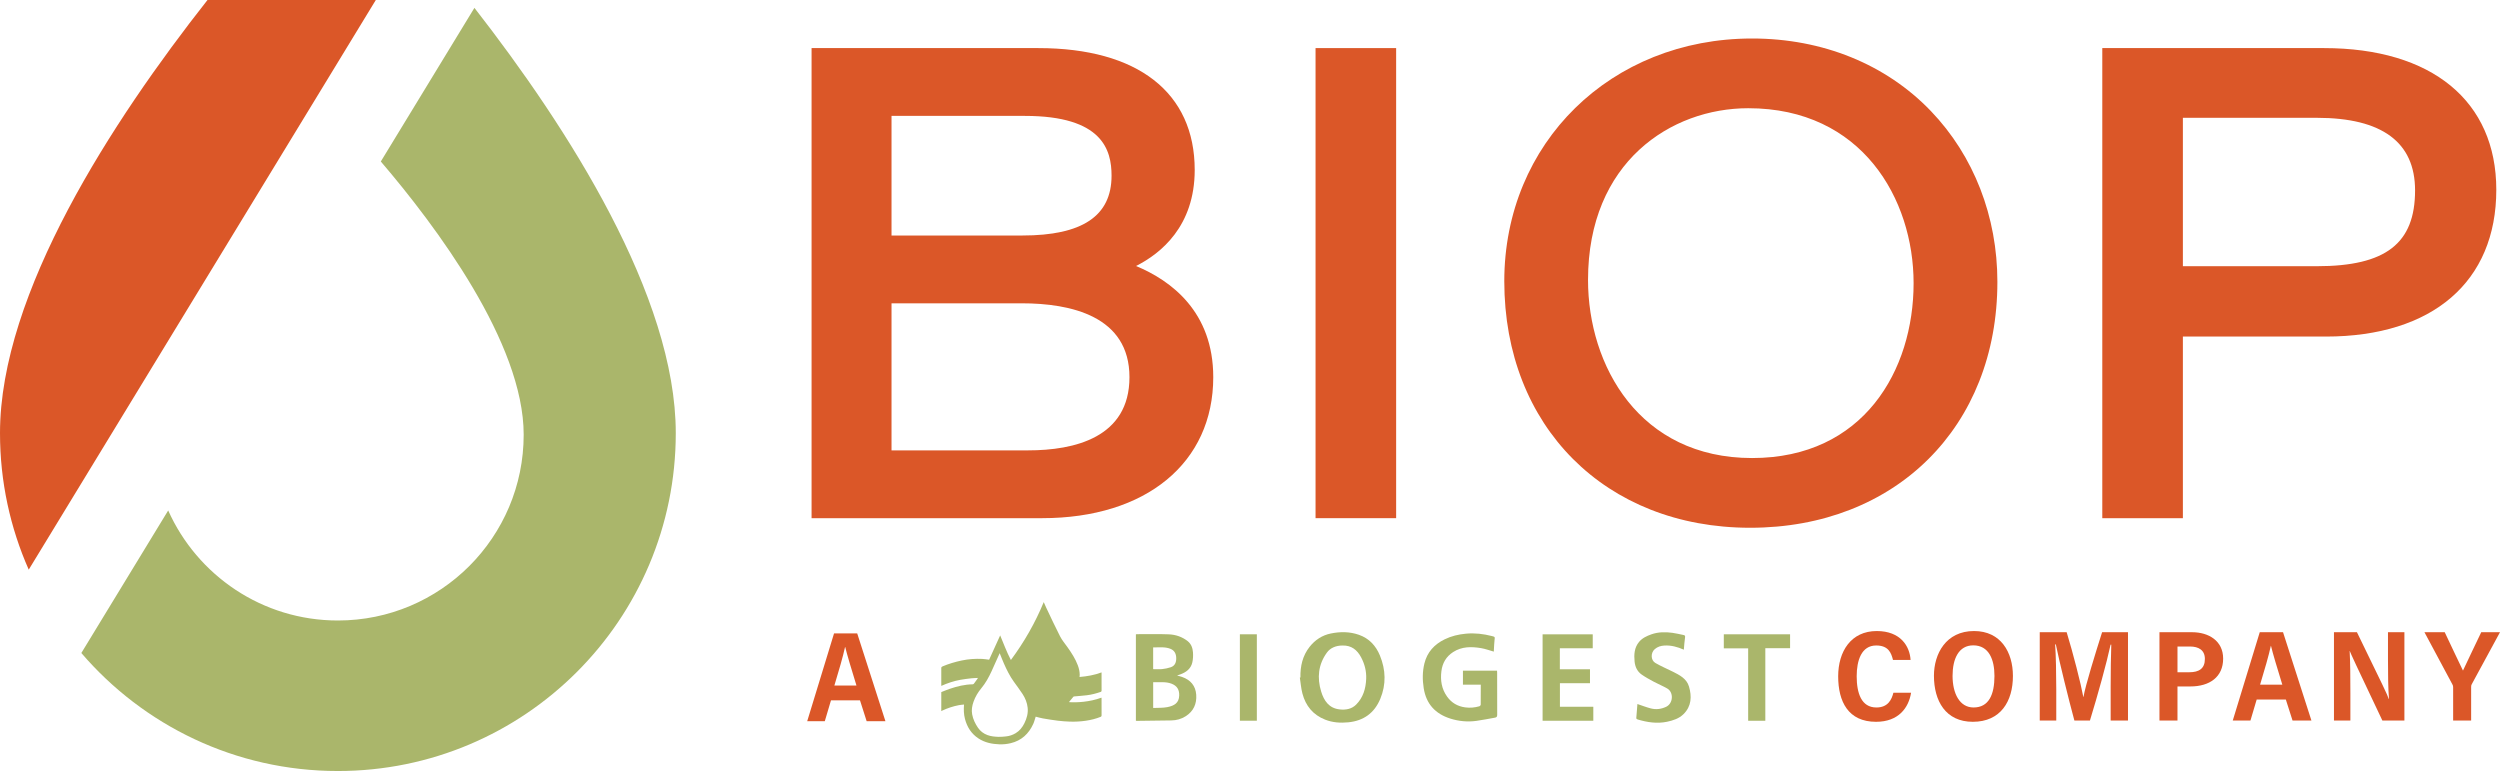 <?xml version="1.0" encoding="UTF-8"?>
<svg xmlns="http://www.w3.org/2000/svg" id="Ebene_2" viewBox="0 0 469.022 144.65">
  <g id="Components">
    <g id="c11bc504-577d-4f94-ab49-a47422664e33_1">
      <path d="m155.901,131.388l-1.161,3.913h-3.3c.215-.641,4.794-15.745,5.036-16.473h4.342l5.295,16.473h-3.523l-1.249-3.913h-5.438Zm4.779-2.777c-1.025-3.338-1.737-5.696-2.111-7.234h-.027c-.399,1.832-1.146,4.401-2.006,7.234h4.144Z" style="fill:#db5728;"></path>
      <path d="m176.59,125.282c.036-.148.139-.221.275-.277,1.15-.479,2.339-.832,3.557-1.09,1.272-.27,2.559-.356,3.855-.297.417.019.832.095,1.293.151.681-1.5,1.373-3.024,2.072-4.562.65,1.534,1.215,3.111,2.01,4.615,2.512-3.393,4.568-6.987,6.163-10.862.142.323.275.649.427.967.87,1.821,1.711,3.656,2.633,5.451.374.729.92,1.371,1.398,2.045.755,1.066,1.467,2.155,1.93,3.386.219.583.358,1.183.361,1.809.001.12-.022.24-.036.391,1.411-.123,2.79-.352,4.133-.86,0,.476,0,.933,0,1.39 0.0.674-.003,1.348.004,2.023.001.133-.032.2-.165.246-.842.291-1.702.518-2.585.626-.793.097-1.592.148-2.388.223-.058.005-.13.032-.165.074-.279.33-.551.666-.819.993,1.378.107,3.838.005,6.103-.836.006.073.015.14.015.207.001,1.04-.002,2.08.005,3.12.001.141-.038.217-.171.271-.901.366-1.835.594-2.796.734-1.002.146-2.009.199-3.018.162-.735-.027-1.471-.079-2.2-.169-.952-.117-1.899-.27-2.844-.434-.453-.078-.896-.216-1.334-.324-.151.458-.261.938-.463,1.376-.851,1.845-2.206,3.119-4.228,3.599-.691.164-1.395.238-2.104.214-1.403-.048-2.747-.321-3.943-1.105-1.331-.873-2.121-2.122-2.525-3.639-.234-.879-.258-1.772-.183-2.72-.323.037-.641.055-.951.114-1.093.207-2.141.558-3.148,1.029-.057.027-.111.062-.166.093,0-1.191,0-2.382,0-3.572.53-.205,1.054-.428,1.591-.612,1.396-.477,2.819-.826,4.307-.847.077-.001.176-.06.224-.122.222-.288.43-.586.641-.881.033-.047.056-.101.106-.193-.44.023-.835.023-1.225.068-.698.08-1.398.161-2.089.287-1.232.225-2.412.627-3.554,1.138v-3.4Zm10.963-2.738c-.007.013-.018.031-.026.05-.503,1.122-.996,2.248-1.512,3.364-.521,1.126-1.115,2.206-1.917,3.171-.62.746-1.119,1.579-1.448,2.502-.277.777-.417,1.567-.264,2.392.171.919.568,1.74,1.088,2.504.442.65,1.04,1.105,1.781,1.38.68.252,1.391.31,2.102.333.455.015.914-.036,1.368-.081.645-.064,1.248-.266,1.808-.597.759-.449,1.276-1.109,1.658-1.884.448-.908.714-1.861.609-2.884-.097-.945-.446-1.811-.962-2.597-.515-.785-1.081-1.537-1.63-2.299-.77-1.069-1.347-2.243-1.876-3.442-.277-.629-.521-1.274-.78-1.911Z" style="fill:#aab66b;"></path>
      <path d="m243.974,127.102c-.049-2.117.402-4.099,1.742-5.78,1.014-1.272,2.335-2.141,3.948-2.472,1.777-.364,3.558-.362,5.287.246,1.913.672,3.179,2.047,3.935,3.886,1.105,2.687,1.186,5.423.073,8.115-1.097,2.652-3.114,4.132-6.013,4.417-1.496.147-2.95.043-4.342-.505-2.261-.89-3.655-2.59-4.261-4.905-.254-.97-.326-1.988-.481-2.985.037-.006.074-.012.111-.018Zm7.895-5.997c-1.274-.002-2.309.472-2.925,1.32-1.638,2.253-1.871,4.742-1.081,7.321.521,1.698,1.45,3.124,3.463,3.345,1.153.127,2.25-.055,3.096-.901,1.32-1.32,1.808-3.003,1.886-4.817.062-1.438-.282-2.797-.959-4.067-.741-1.39-1.825-2.248-3.48-2.2Z" style="fill:#aab66b;"></path>
      <path d="m213.102,135.217v-16.21c.082-.012.15-.03.217-.03,1.984.002,3.97-.048,5.951.029,1.298.051,2.533.47,3.566,1.293.644.514.92,1.283.976,2.079.044.634.018,1.298-.126,1.914-.279,1.197-1.173,1.845-2.281,2.24-.152.054-.305.104-.573.194.394.116.673.185.944.279,1.584.552,2.528,1.657,2.646,3.329.121,1.701-.498,3.106-1.991,4.046-.816.514-1.709.765-2.674.776-2.154.026-4.308.056-6.463.084-.055.001-.11-.013-.194-.024Zm3.244-2.395c.918-.047,1.805.007,2.65-.157,1.334-.259,2.182-.799,2.233-2.157.042-1.109-.402-1.845-1.443-2.244-1.119-.429-2.275-.224-3.44-.276v4.835Zm-.004-7.282c.59,0,1.151.045,1.7-.013.544-.058,1.093-.172,1.611-.348.792-.269,1.028-.948,1.017-1.703-.011-.789-.302-1.443-1.105-1.759-1.048-.412-2.132-.233-3.224-.258v4.08Z" style="fill:#aab66b;"></path>
      <path d="m280.251,122.248c-.829-.232-1.593-.518-2.382-.651-1.818-.306-3.619-.32-5.253.738-1.304.845-2.006,2.052-2.197,3.588-.214,1.721.039,3.325,1.066,4.763.834,1.166,1.952,1.825,3.385,2.024.915.127,1.791.045,2.662-.203.112-.032.262-.199.264-.305.018-1.233.012-2.467.012-3.755h-3.348v-2.629h6.395c.008.114.023.236.023.359.001,2.643-.006,5.286.01,7.928.002.32-.101.478-.397.53-1.162.205-2.319.443-3.487.605-1.666.231-3.315.079-4.918-.43-2.808-.892-4.52-2.743-4.985-5.701-.245-1.559-.247-3.103.128-4.634.521-2.128,1.864-3.587,3.807-4.535,1.258-.614,2.585-.926,3.981-1.057,1.664-.156,3.279.035,4.881.446.583.149.561.154.494.741-.064.553-.08,1.111-.116,1.666-.011.169-.017.339-.025.512Z" style="fill:#aab66b;"></path>
      <path d="m298.295,125.564v2.611h-5.641v4.418h6.265v2.625h-9.515v-16.212h9.406v2.614h-6.17v3.943h5.655Z" style="fill:#aab66b;"></path>
      <path d="m315.902,121.886c-1.178-.52-2.366-.846-3.634-.779-.672.035-1.29.225-1.812.672-.794.679-.787,2.075.105,2.598,1.026.603,2.136,1.063,3.204,1.598,1.301.651,2.66,1.314,3.106,2.826.548,1.862.47,3.701-1.023,5.173-.843.831-1.958,1.196-3.101,1.434-1.883.393-3.718.104-5.529-.437-.097-.029-.241-.157-.236-.231.058-.906.14-1.811.211-2.66.869.289,1.678.608,2.513.824.98.254,1.936.138,2.874-.302,1.334-.626,1.452-2.718.211-3.435-.812-.469-1.69-.822-2.518-1.266-.776-.417-1.554-.842-2.276-1.343-.832-.578-1.237-1.46-1.333-2.446-.129-1.316-.057-2.614.849-3.696.607-.725,1.449-1.106,2.313-1.412,1.281-.453,2.611-.462,3.939-.28.701.096,1.391.268,2.085.408.245.05.329.148.284.444-.114.747-.155,1.504-.23,2.309Z" style="fill:#aab66b;"></path>
      <path d="m331.19,121.607v13.613h-3.219v-13.584h-4.571v-2.637h12.434v2.607h-4.645Z" style="fill:#aab66b;"></path>
      <path d="m232.612,118.999h3.183v16.213h-3.183v-16.213Z" style="fill:#aab66b;"></path>
      <path d="m213.128,49.903c4.67-2.35,11.01-7.48,11.01-18.02,0-14.53-10.7-22.86-29.34-22.86h-42.54v88.19h43.26c19.5,0,32.1-10.38,32.1-26.45,0-12.26-7.88-18.11-14.49-20.86Zm-20.85-28.16c14.57,0,16.26,6.4,16.26,11.22,0,7.55-5.48,11.22-16.74,11.22h-24.54v-22.44h25.02Zm.6,62.75h-25.62v-27.59h24.42c9.22,0,20.22,2.4,20.22,13.86,0,11.35-10.35,13.73-19.02,13.73Z" style="fill:#db5728;"></path>
      <rect x="246.808" y="9.023" width="15.12" height="88.19" style="fill:#db5728;"></rect>
      <path d="m362.268,20.853c-8.42-8.79-20.33-13.63-33.56-13.63-26.5,0-46.49,19.58-46.49,45.54,0,27.23,18.97,46.25,46.13,46.25,27.31,0,46.38-18.97,46.38-46.13,0-12.26-4.42-23.64-12.46-32.03Zm-33.56,65.08c-21.14,0-30.78-17.32-30.78-33.41,0-22.14,15.59-32.22,30.06-32.22,21.32,0,31.02,17.01,31.02,32.82,0,16.33-9.37,32.81-30.3,32.81Z" style="fill:#db5728;"></path>
      <path d="m435.988,9.023h-41.58v88.19h15.12v-34.07h26.82c20.02,0,31.98-10.3,31.98-27.54,0-16.65-12.09-26.58-32.34-26.58Zm-26.46,13.08h25.14c12.22,0,18.42,4.58,18.42,13.62,0,9.96-5.51,14.22-18.42,14.22h-25.14v-27.84Z" style="fill:#db5728;"></path>
      <path d="m70.506,0h-31.577C21.081,22.672,0,55.008,0,81.259c0,9.115,1.928,17.779,5.391,25.611L70.506,0Z" style="fill:#db5728;"></path>
      <path d="m89.006,1.475l-17.562,28.823c10.295,12.039,26.804,34.03,26.804,51.256,0,19.251-15.606,34.857-34.857,34.857-14.189,0-26.396-8.478-31.836-20.645l-16.294,26.743c11.626,13.552,28.875,22.14,48.13,22.14,35.01,0,63.391-28.381,63.391-63.391,0-25.689-20.186-57.2-37.776-79.785Z" style="fill:#aab66b;"></path>
      <path d="m358.535,129.961c-.446,2.797-2.325,5.456-6.577,5.456-5.22,0-7.099-3.8-7.099-8.527,0-4.675,2.402-8.502,7.239-8.502,4.473,0,6.186,2.855,6.345,5.425h-3.3c-.335-1.366-.883-2.716-3.156-2.716-2.757,0-3.656,2.798-3.656,5.775,0,3.152.868,5.858,3.699,5.858,2.213,0,2.876-1.533,3.189-2.768h3.318Z" style="fill:#db5728;"></path>
      <path d="m377.642,126.813c0,4.769-2.304,8.603-7.524,8.603-5.109,0-7.293-3.932-7.293-8.64,0-4.08,2.233-8.389,7.526-8.389,5.009,0,7.291,3.968,7.291,8.425Zm-11.325-.024c0,3.306,1.318,5.94,3.941,5.94,2.881,0,3.92-2.448,3.92-5.913,0-3.051-1.026-5.741-3.978-5.741-2.737,0-3.882,2.528-3.882,5.714Z" style="fill:#db5728;"></path>
      <path d="m395.978,128.992c0-2.817.045-6.186.118-8.048h-.131c-.737,3.432-2.433,9.542-3.874,14.232h-2.918c-1.068-3.953-2.796-10.909-3.478-14.277h-.133c.142,1.934.212,5.52.212,8.376v5.901h-3.1v-16.567h5.049c1.188,3.87,2.667,9.644,3.128,12.158h.027c.357-2.148,2.253-8.242,3.495-12.158h4.857v16.567h-3.252v-6.183Z" style="fill:#db5728;"></path>
      <path d="m405.135,118.608h6.101c3.116,0,5.846,1.599,5.846,4.954,0,3.444-2.535,5.22-6.134,5.22h-2.434v6.393h-3.38v-16.567Zm3.38,7.511h2.221c1.8,0,2.918-.67,2.918-2.49,0-1.655-1.157-2.339-2.815-2.339h-2.324v4.829Z" style="fill:#db5728;"></path>
      <path d="m423.374,131.239l-1.168,3.936h-3.319c.217-.645,4.822-15.835,5.065-16.567h4.366l5.325,16.567h-3.543l-1.256-3.936h-5.469Zm4.807-2.793c-1.03-3.357-1.747-5.729-2.123-7.275h-.027c-.401,1.842-1.153,4.426-2.017,7.275h4.167Z" style="fill:#db5728;"></path>
      <path d="m437.872,135.175v-16.567h4.31c4.918,10.094,5.715,11.73,5.969,12.517h.045c-.166-1.968-.19-4.673-.19-7.381v-5.136h3.081v16.567h-4.135c-5.279-11.104-5.869-12.422-6.113-13.044h-.025c.121,2.094.137,4.957.137,7.915v5.129h-3.079Z" style="fill:#db5728;"></path>
      <path d="m460.231,135.175v-6.244c0-.188-.029-.36-.142-.536l-5.242-9.787h3.804c1.165,2.495,2.687,5.656,3.425,7.2,1.086-2.357,2.348-4.899,3.427-7.2h3.519l-5.277,9.717c-.094.158-.137.279-.137.509v6.341h-3.377Z" style="fill:#db5728;"></path>
    </g>
  </g>
</svg>
